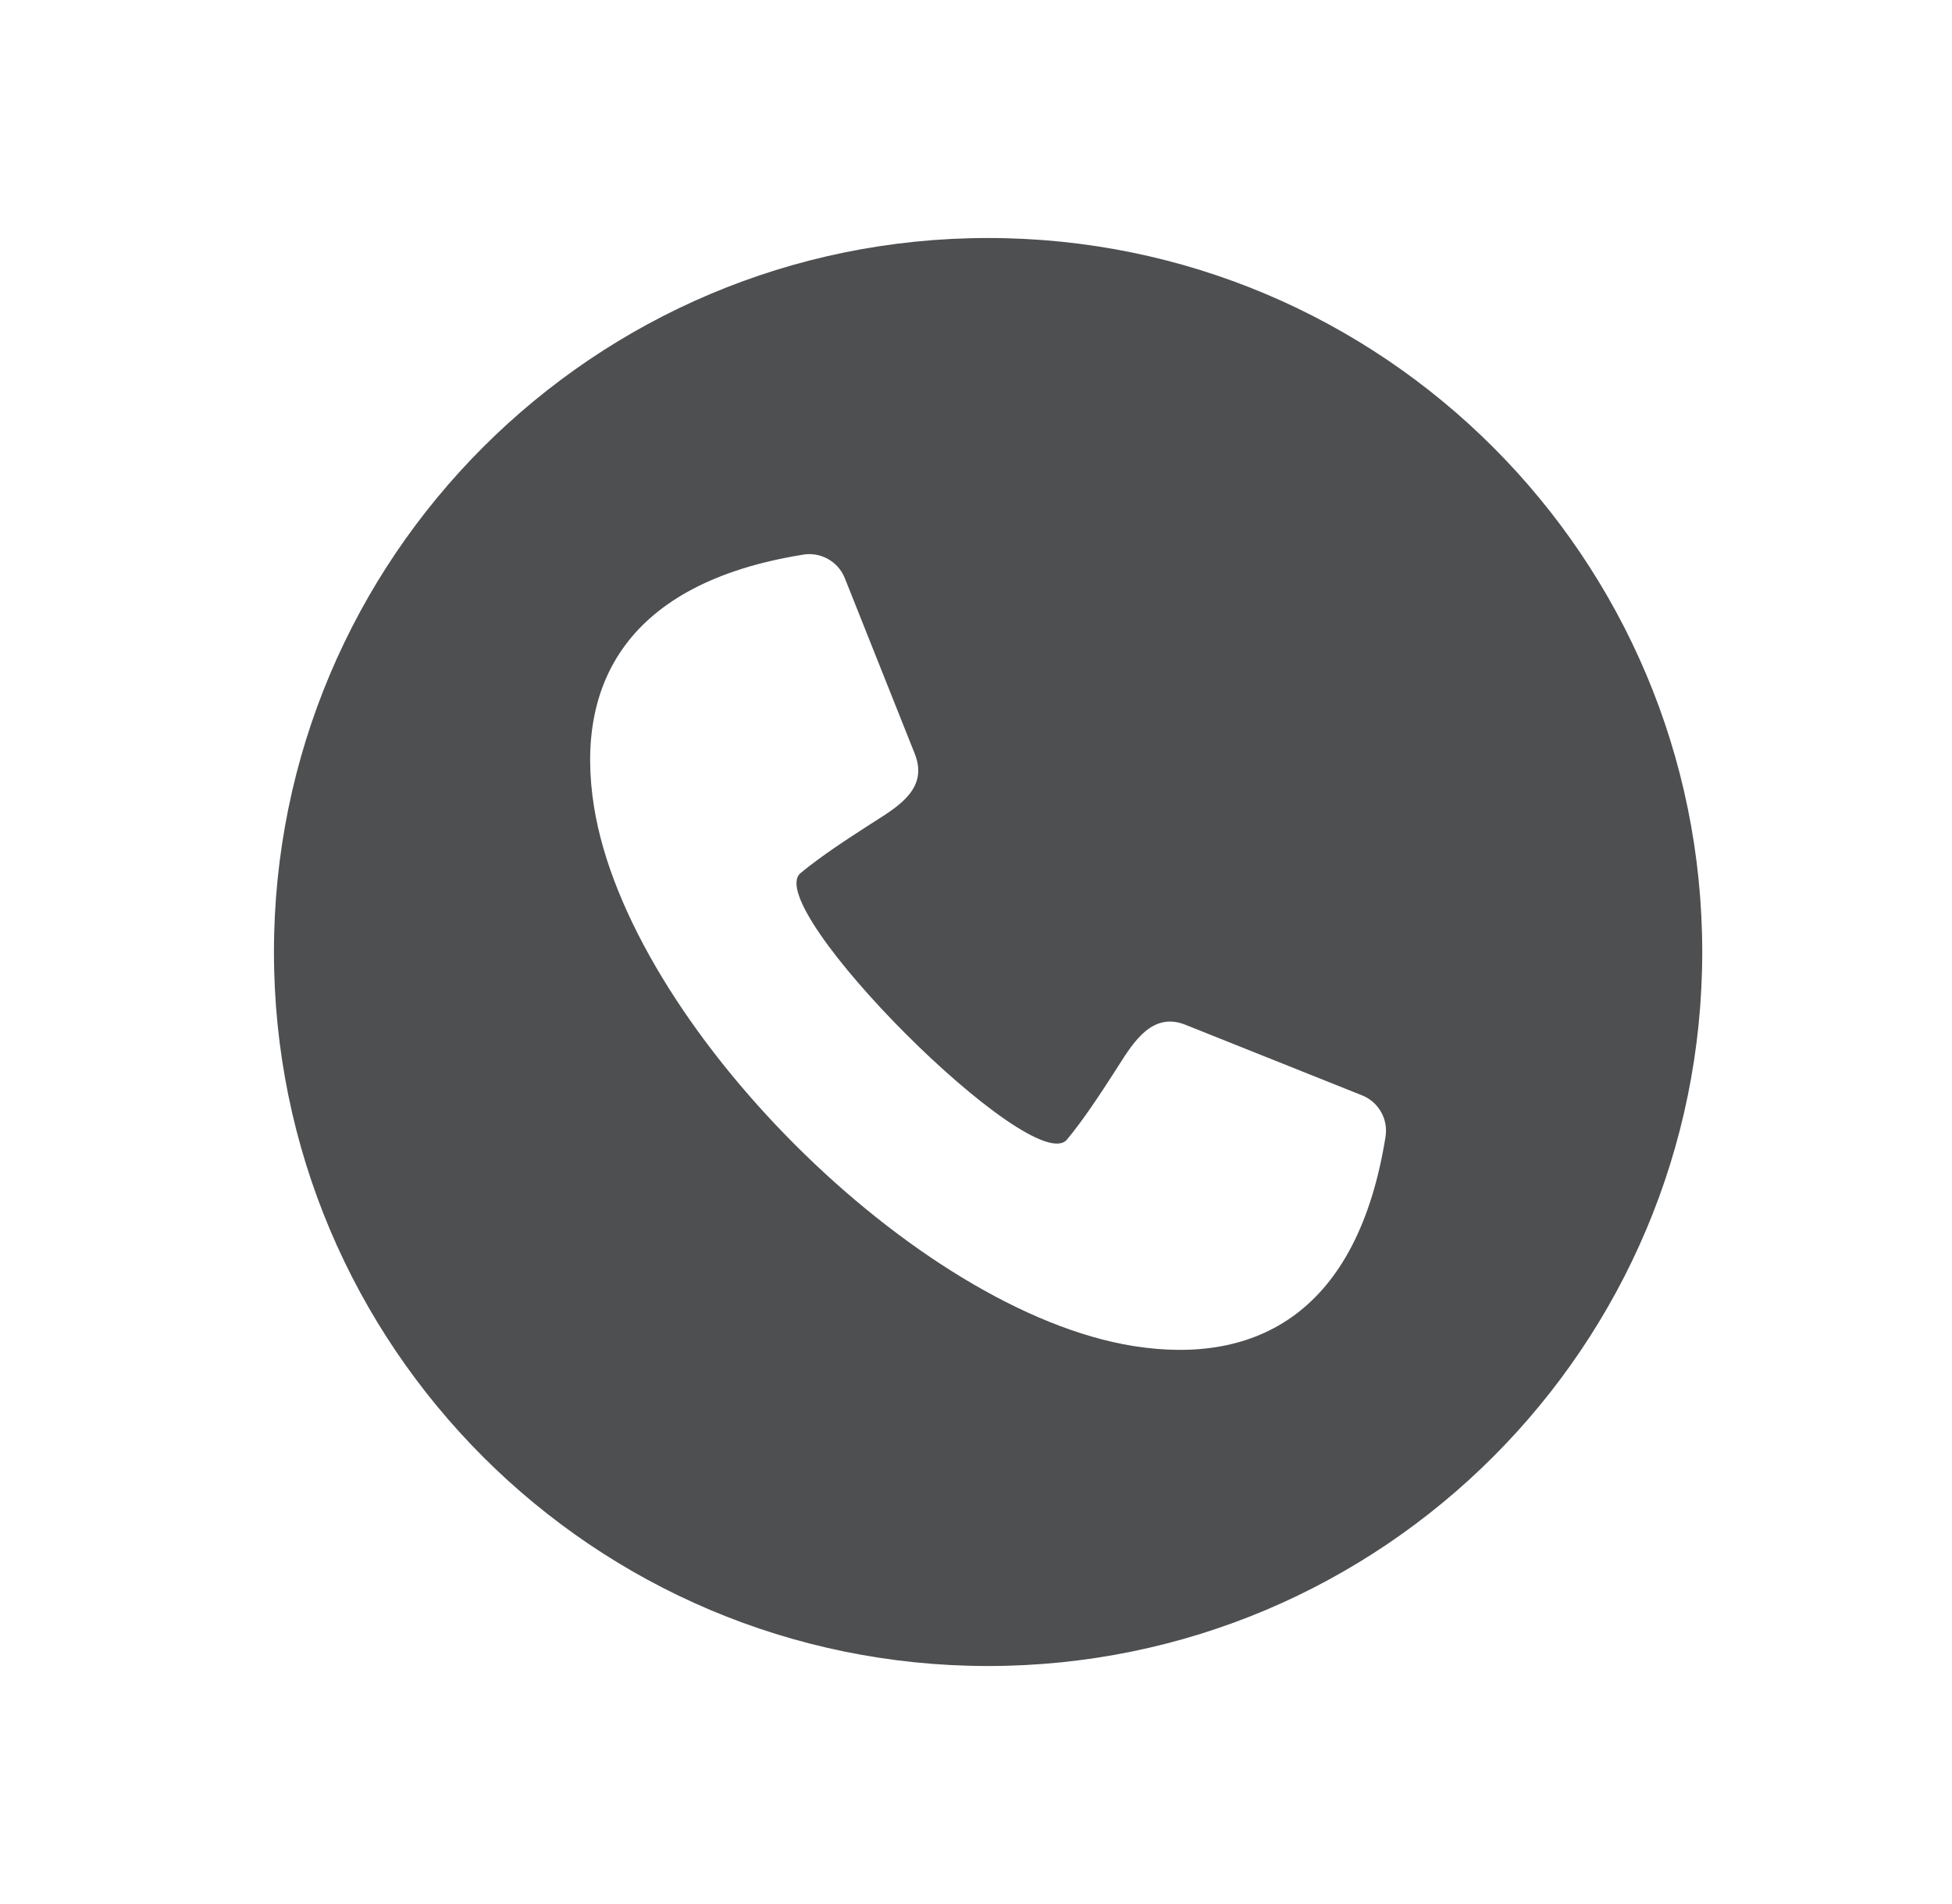 <?xml version="1.0" encoding="UTF-8"?> <svg xmlns="http://www.w3.org/2000/svg" width="41" height="40" viewBox="0 0 41 40" fill="none"><path fill-rule="evenodd" clip-rule="evenodd" d="M20.754 35C29.038 35 35.754 28.284 35.754 20C35.754 11.716 29.038 5 20.754 5C12.47 5 5.754 11.716 5.754 20C5.754 28.284 12.47 35 20.754 35ZM19.212 15.831L17.744 12.145L17.744 12.145C17.597 11.778 17.209 11.579 16.835 11.658C13.182 12.254 12.065 14.359 12.476 16.944C13.204 21.515 19.24 27.55 23.81 28.278C26.404 28.69 28.515 27.563 29.102 23.88C29.162 23.504 28.949 23.146 28.608 23.011L24.892 21.526C24.21 21.257 23.815 21.88 23.494 22.387C23.468 22.428 23.442 22.469 23.416 22.509L23.408 22.522C23.132 22.948 22.771 23.507 22.412 23.939C21.705 24.79 15.965 19.049 16.815 18.342C17.25 17.981 17.812 17.618 18.239 17.342L18.245 17.338C18.29 17.309 18.335 17.28 18.381 17.251C18.914 16.913 19.497 16.543 19.212 15.831Z" fill="#4E4F51"></path></svg> 